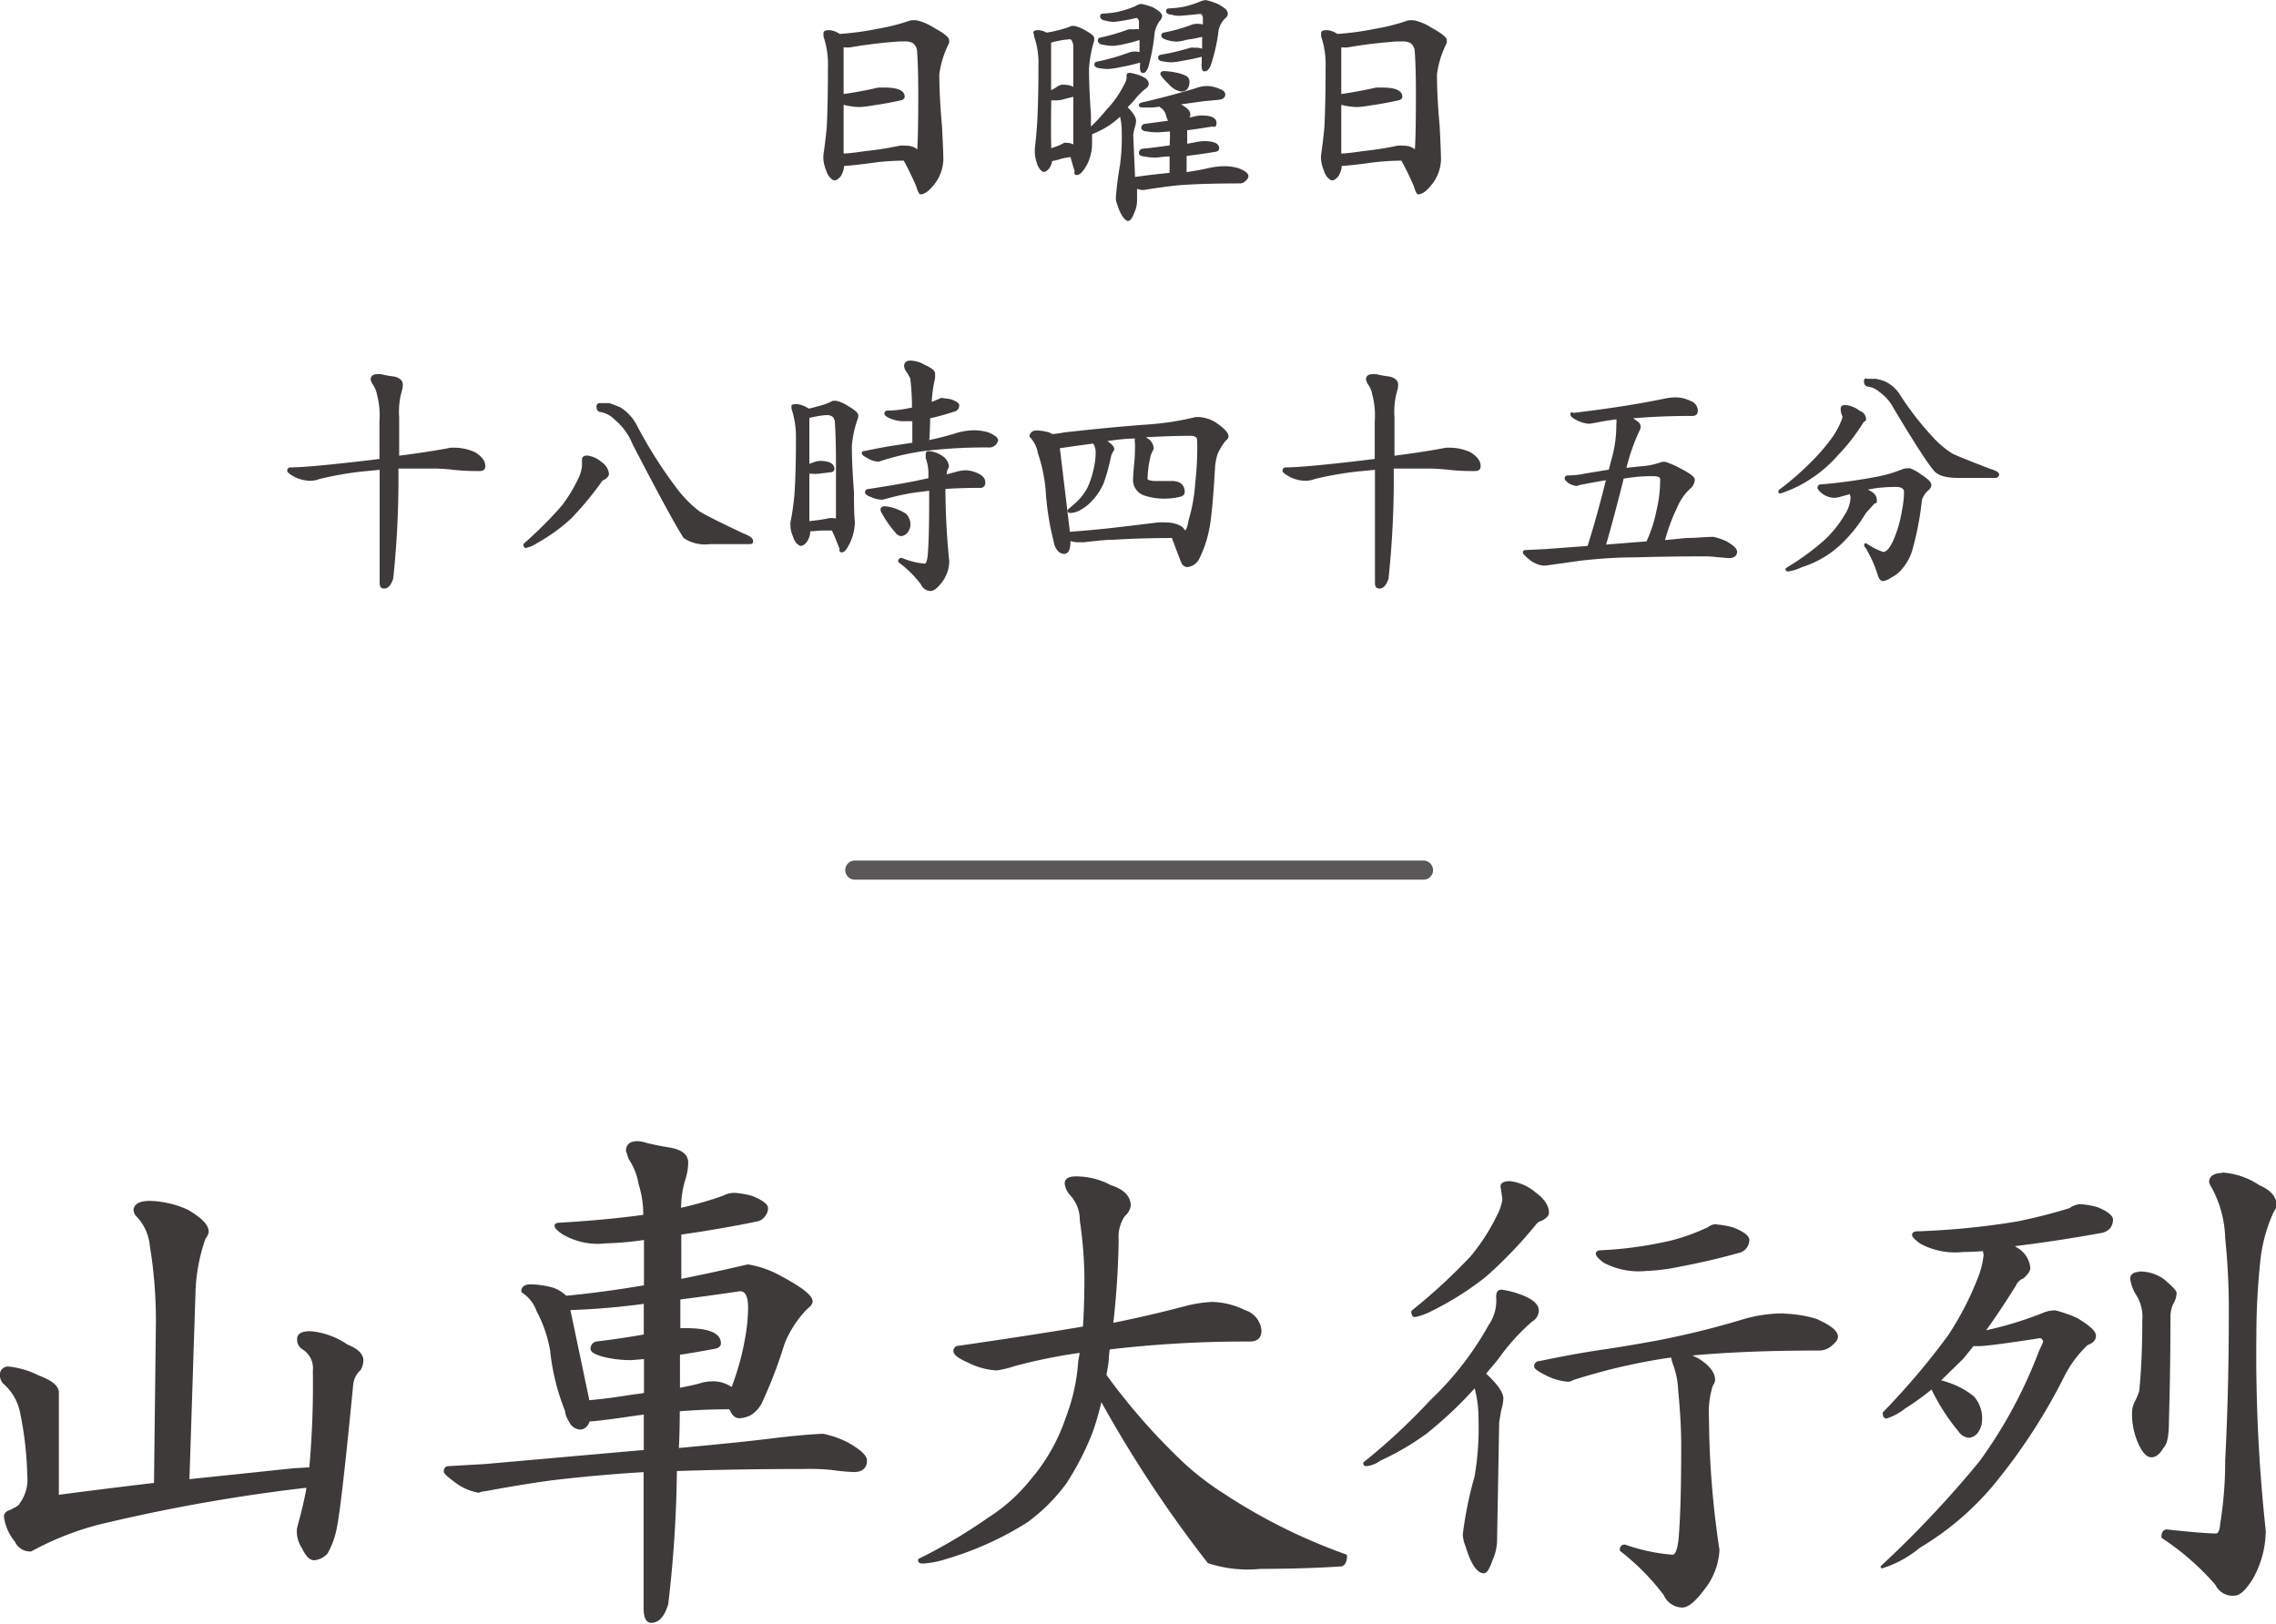 <svg xmlns="http://www.w3.org/2000/svg" xmlns:xlink="http://www.w3.org/1999/xlink" preserveAspectRatio="none" width="41.95mm" height="29.93mm" viewBox="0 0 118.91 84.85"><defs><style>.cls-1{fill:#3e3a39;stroke:#3e3a39;stroke-width:0.15px;}.cls-1,.cls-2{stroke-linecap:round;stroke-linejoin:round;}.cls-2{fill:none;stroke:#595757;}</style></defs><title>matsuri_gallery3-5_sub</title><g id="レイヤー_2" data-name="レイヤー 2"><g id="レイヤー_1-2" data-name="レイヤー 1"><path class="cls-1" d="M7.84,62.83a5,5,0,0,1,1.93.45c.71.41,1.06.77,1.06,1.09a.64.64,0,0,1-.16.32,9.37,9.37,0,0,0-.53,2.81l-.32,9.88,5.54-.58.87-.05a48.92,48.92,0,0,0,.19-5.12,1.23,1.23,0,0,0-.56-1.17.51.51,0,0,1-.26-.5q0-.32.61-.32a3.93,3.93,0,0,1,1.91.69q.8.32.79.77a1,1,0,0,1-.13.45,1.23,1.23,0,0,0-.4.79q-.61,6.28-.85,7.45a4.25,4.25,0,0,1-.48,1.35,1,1,0,0,1-.64.32q-.29,0-.56-.58a1.51,1.51,0,0,1-.26-1l.11-.42q.27-1,.4-1.78l-.18,0A91.06,91.06,0,0,0,5.69,79.47,15.38,15.38,0,0,0,1.61,81a.8.8,0,0,1-.77-.48,2.49,2.49,0,0,1-.56-1.27c0-.12.08-.21.24-.26.35-.16.55-.29.58-.4a2.16,2.16,0,0,0,.4-1.48,17.84,17.84,0,0,0-.37-3.26,2.77,2.77,0,0,0-.93-1.62.6.6,0,0,1-.13-.34.35.35,0,0,1,.4-.4A4.42,4.42,0,0,1,2,71.95q1,.37,1,.82L3,78.2q2-.27,5.12-.64l.1-8.43a24.06,24.06,0,0,0-.32-4.05,2.62,2.62,0,0,0-.77-1.62.6.6,0,0,1-.08-.24Q7.1,62.83,7.84,62.83Z"/><path class="cls-1" d="M38.38,62.41a4.34,4.34,0,0,1,.9.16c.51.21.77.4.77.56a.57.57,0,0,1-.13.37.58.58,0,0,1-.4.26q-1.94.4-4,.69v.27q0,1.14,0,2.2,1.72-.34,3.55-.77a5.2,5.2,0,0,1,1.72.61q1.59.85,1.59,1.25c0,.09-.08.2-.24.32a5.64,5.64,0,0,0-1.22,1.86,24.37,24.37,0,0,1-1.14,3,1.53,1.53,0,0,1-.58.69,1.43,1.43,0,0,1-.56.16c-.18,0-.32-.11-.42-.34l-.08-.13q-1.38,0-2.7.11,0,1.09-.05,2.07,3.18-.29,4.88-.5T43,75a5.3,5.3,0,0,1,1.22.42q1,.56,1,.9c0,.35-.2.53-.61.53a11.38,11.38,0,0,1-1.17-.11A11.43,11.43,0,0,0,42,76.69q-3.42,0-6.71.11a64.35,64.35,0,0,1-.45,7q-.27.93-.82.93c-.21,0-.32-.24-.32-.72V76.85q-2.28.13-4.77.42-1.46.19-3.58.58a1,1,0,0,0-.34.08,2.68,2.68,0,0,1-1.09-.45q-.66-.48-.66-.58c0-.14.06-.21.19-.21l1.91-.11,8.35-.74v-2l-.42.05q-1.94.29-2.54.32c-.09.28-.24.42-.45.42a.6.6,0,0,1-.5-.37,1.16,1.16,0,0,1-.21-.56,11.5,11.5,0,0,1-.77-3.1,6.86,6.86,0,0,0-.72-2.12,2,2,0,0,0-.79-1c0-.19.14-.29.42-.29a4.62,4.62,0,0,1,1.17.18,1.94,1.94,0,0,1,.66.42q2-.19,4.16-.56V64.71a16.56,16.56,0,0,1-2.07.19,3.58,3.58,0,0,1-2.2-.45q-.4-.26-.4-.4c0-.05.07-.08.21-.08q2.6-.16,4.42-.42a5.11,5.11,0,0,0-.24-1.67,3.38,3.38,0,0,0-.53-1.35l-.13-.4q0-.42.53-.42a1.56,1.56,0,0,1,.42.08q.51.13,1.35.27c.53.11.8.34.8.69a2.94,2.94,0,0,1-.13.82,5.14,5.14,0,0,0-.24,1.64,20,20,0,0,0,2.31-.66A1.13,1.13,0,0,1,38.38,62.41ZM30.73,73.25q1-.08,2.46-.32a4.08,4.08,0,0,0,.53-.08V70.94L33,71a5.71,5.71,0,0,1-1.54-.19q-.53-.16-.53-.32a.3.3,0,0,1,.29-.32q1.33-.16,2.49-.37V68.05a38.48,38.48,0,0,1-4,.34Zm4.74-5.41q0,.85,0,1.64l.34,0q1.78,0,1.78.72c0,.11-.09.18-.26.21q-1,.19-1.88.32,0,1,0,1.88.61-.11,1.11-.24a2,2,0,0,1,.64-.11,1.63,1.63,0,0,1,1.06.34,14.07,14.07,0,0,0,.74-2.65,9.45,9.45,0,0,0,.16-1.62q0-.93-.5-.93Q36.9,67.66,35.47,67.84Z"/><path class="cls-1" d="M63.34,68.11a4,4,0,0,1,1.67.42,1.15,1.15,0,0,1,.82,1c0,.34-.18.5-.53.5a60.52,60.52,0,0,0-7.39.42l-.05.42c0,.34-.08.67-.13,1a32.63,32.63,0,0,0,3.58,4.16,14.62,14.62,0,0,0,2.6,2.09,29.67,29.67,0,0,0,6.39,3.18c0,.26-.07.42-.21.48q-2,.13-4.24.13a6.55,6.55,0,0,1-2.7-.29,64.83,64.83,0,0,1-5.64-8.56A14,14,0,0,1,57,74.86a14.81,14.81,0,0,1-1.35,2.62,9.47,9.47,0,0,1-2,2,16.67,16.67,0,0,1-4.21,1.91,4.86,4.86,0,0,1-1.19.24c-.14,0-.21,0-.21-.11a27.88,27.88,0,0,0,3.63-2.15,9.14,9.14,0,0,0,2.23-2,9.82,9.82,0,0,0,1.85-3.26,10.21,10.21,0,0,0,.66-3,4.3,4.3,0,0,0,.08-.5,28.38,28.38,0,0,0-3.55.72,4.82,4.82,0,0,1-.87.21,3.7,3.7,0,0,1-1.46-.4c-.48-.21-.72-.39-.72-.53a.19.19,0,0,1,.21-.21q3.68-.53,6.47-1l.08,0q.08-1.19.08-2.68a21.94,21.94,0,0,0-.24-2.94,2,2,0,0,0-.53-1.38,1,1,0,0,1-.26-.56c0-.19.17-.29.5-.29A3.73,3.73,0,0,1,58,62q1,.32,1,1a.79.79,0,0,1-.29.5,2,2,0,0,0-.34,1.3,44.15,44.15,0,0,1-.29,4.42q2-.4,4-.93A6.84,6.84,0,0,1,63.34,68.11Z"/><path class="cls-1" d="M78.47,67.47a4.91,4.91,0,0,1,1.06.29q.8.32.79.74A.6.6,0,0,1,80,69a11.26,11.26,0,0,0-1.8,2l-.66.79q.93.85.93,1.3a2.56,2.56,0,0,1-.11.58q-.11.61-.11.66l-.11,6.12a2.47,2.47,0,0,1-.21,1c-.16.46-.29.69-.4.69q-.48,0-.9-1.38a1.69,1.69,0,0,1-.13-.58,19.84,19.84,0,0,1,.61-3,14.8,14.8,0,0,0,.21-3,6.17,6.17,0,0,0-.24-1.78,21.22,21.22,0,0,1-2.57,2.44,13.85,13.85,0,0,1-2.44,1.43,1.41,1.41,0,0,1-.66.27c-.07,0-.11,0-.11-.08a31.9,31.9,0,0,0,3.47-3.23,16.4,16.4,0,0,0,3.07-3.95,2.32,2.32,0,0,0,.4-1.54C78.26,67.5,78.33,67.47,78.47,67.47Zm.42-5.67a2.43,2.43,0,0,1,1.3.58q.66.48.66,1,0,.16-.32.34a.63.63,0,0,0-.37.26,23.29,23.29,0,0,1-2.54,2.65,15.47,15.47,0,0,1-2.83,1.8,3.12,3.12,0,0,1-.87.32c-.07,0-.11-.07-.11-.21a29.77,29.77,0,0,0,3.07-2.83,10.59,10.59,0,0,0,1.4-2.17,2.67,2.67,0,0,0,.29-.87L78.47,62Q78.47,61.8,78.9,61.8Zm14.28,6.92a6.43,6.43,0,0,1,1.7.27q1.09.48,1.08.87c0,.11-.1.24-.29.4a.92.92,0,0,1-.64.24q-4.05,0-6.92.29a3.87,3.87,0,0,1,.69.32q.74.5.74,1a.42.42,0,0,1-.11.26,4.77,4.77,0,0,0-.21,1.72A47.54,47.54,0,0,0,89.76,81,3.53,3.53,0,0,1,89,83q-.69.93-1.11.93a1,1,0,0,1-.9-.61A12.21,12.21,0,0,0,84.7,81c0-.14.06-.21.19-.21a9.75,9.75,0,0,0,2.49.53q.32,0,.4-1,.13-1.54.13-4.77,0-1.27-.16-2.92a4.36,4.36,0,0,0-.29-1.4,1.51,1.51,0,0,1-.08-.37v0l-.4.05a31.51,31.51,0,0,0-4.82,1.14.42.42,0,0,1-.26.08,3,3,0,0,1-1.09-.32c-.39-.19-.58-.33-.58-.4a.19.19,0,0,1,.21-.21q1.93-.4,3.18-.58t3-.5A45.3,45.3,0,0,0,91.14,69,7.29,7.29,0,0,1,93.18,68.71Zm-3.52-4.66a4.39,4.39,0,0,1,.9.16q.77.32.77.58a.63.63,0,0,1-.13.37.61.61,0,0,1-.4.24q-1.49.42-3.1.72a9.81,9.81,0,0,1-1.67.21,3.85,3.85,0,0,1-2.2-.42c-.25-.19-.37-.33-.37-.4s.06-.11.19-.11a20.23,20.23,0,0,0,3.76-.53,11,11,0,0,0,1.88-.69A.56.56,0,0,1,89.66,64.05Z"/><path class="cls-1" d="M108.68,63a4.33,4.33,0,0,1,.9.16c.49.21.74.41.74.58a.75.75,0,0,1-.11.37.72.72,0,0,1-.4.24q-2.28.42-4.74.72h0l.27.19a1.29,1.29,0,0,1,.66,1c0,.12-.11.28-.32.48a.73.73,0,0,0-.42.4q-.87,1.4-1.67,2.49a18.66,18.66,0,0,0,3.29-1,1.65,1.65,0,0,1,.48-.08,6,6,0,0,1,1.14.4q.93.56.93.85t-.4.42a6.12,6.12,0,0,0-1.22,1.62A30.08,30.08,0,0,1,104,77.67a15,15,0,0,1-3.74,3.15,5.7,5.7,0,0,1-1.93,1.06,55.58,55.58,0,0,0,5.14-5.46,24.46,24.46,0,0,0,3.13-5.8l.21-.45a.28.28,0,0,0-.21-.32q-2.73.42-3.21.42l-.32,0-.56.69-1.25,1.22a2.41,2.41,0,0,1,.42.11,4.12,4.12,0,0,1,1.4.74,1.68,1.68,0,0,1,.4,1.19,1.08,1.08,0,0,1-.19.58.58.58,0,0,1-.42.26.65.65,0,0,1-.5-.32,10.34,10.34,0,0,1-1.43-2.25s0,0,0,0a13,13,0,0,1-1.46,1.06,2.8,2.8,0,0,1-.93.5c-.07,0-.11-.07-.11-.21a38.25,38.25,0,0,0,3.39-4,15.74,15.74,0,0,0,1.56-3,4.54,4.54,0,0,0,.32-1.27l-.05-.27q-.66.05-1.09.05a3.77,3.77,0,0,1-2.2-.42c-.26-.19-.4-.33-.4-.4s.07-.11.21-.11a40.08,40.08,0,0,0,5.3-.53q1.51-.32,2.68-.69A1,1,0,0,1,108.68,63Zm3.1,3.52a2.09,2.09,0,0,1,1.25.4q.61.53.61.64a1,1,0,0,1-.16.53,1.68,1.68,0,0,0-.16.72q0,2.81-.08,5.49,0,1.06-.26,1.3-.27.48-.58.48t-.61-.66a3.69,3.69,0,0,1-.32-1.72,1.19,1.19,0,0,1,.13-.42,3.54,3.54,0,0,0,.24-.58Q112,71.07,112,69a2.19,2.19,0,0,0-.34-1.38,2.09,2.09,0,0,1-.29-.79C111.36,66.65,111.5,66.54,111.78,66.54Zm4.35-5.17A3.84,3.84,0,0,1,118,62q.87.37.87,1a.58.58,0,0,1-.13.26,8.29,8.29,0,0,0-.74,2.78q-.19,1.88-.19,3.71A85.32,85.32,0,0,0,118.3,80a5.12,5.12,0,0,1-.66,2.46q-.53.85-.9.85a.92.92,0,0,1-.93-.53A13.62,13.62,0,0,0,113,80.32c0-.21.07-.32.21-.32q1.94.21,2.57.21c.16,0,.26-.19.29-.58a20.4,20.4,0,0,0,.26-3.31q.19-3.66.19-7.68a36.27,36.27,0,0,0-.19-3.95A5.92,5.92,0,0,0,115.6,62a.72.72,0,0,1-.11-.24C115.49,61.52,115.7,61.37,116.13,61.37Z"/><line class="cls-2" x1="74.37" y1="45.47" x2="44.66" y2="45.47"/><path class="cls-1" d="M43.33,1.65a1.06,1.06,0,0,1,.52.2h0a14.65,14.65,0,0,0,2-.27,10.27,10.27,0,0,0,1.73-.44,1.44,1.44,0,0,1,.31,0,2.66,2.66,0,0,1,.84.36q.78.43.78.6a.4.4,0,0,1,0,.13A5.21,5.21,0,0,0,49,3.87q0,1.18.14,2.72.07,1.37.07,1.77a2.11,2.11,0,0,1-.39,1.14c-.29.39-.53.58-.73.58,0,0-.08-.11-.14-.34a14.55,14.55,0,0,0-.69-1.42q-.93,0-1.86.14-1.1.14-1.38.14a.87.87,0,0,1,0,.14,1.14,1.14,0,0,1-.16.43c-.1.12-.19.18-.26.18s-.28-.16-.37-.48a1.82,1.82,0,0,1-.14-.58V8.14q.14-1,.18-1.52.06-1.23.06-3.08A4.59,4.59,0,0,0,43.1,1.9a.71.71,0,0,1,0-.14C43.07,1.68,43.16,1.65,43.33,1.65ZM44,8.1c.34,0,.78-.07,1.31-.14A15.73,15.73,0,0,0,47,7.69a1.38,1.38,0,0,1,.33,0,.83.83,0,0,1,.57.19l.1.09a1.12,1.12,0,0,0,0-.21q.05-.81.05-2.85,0-1.34-.06-2.22a.64.64,0,0,0-.29-.52,1,1,0,0,0-.46-.08H47a25.65,25.65,0,0,0-2.59.31,1.14,1.14,0,0,1-.29,0H44c0,.19,0,.45,0,.78V5q1-.14,1.9-.35l.29,0q1,0,1,.4,0,.09-.14.12-.77.17-1.43.26a6.53,6.53,0,0,1-.71.09A3.74,3.74,0,0,1,44,5.38h0Q44,6.94,44,8.1Z"/><path class="cls-1" d="M54.25,1.65a1,1,0,0,1,.41.13,4.12,4.12,0,0,0,.61-.12A4.34,4.34,0,0,0,56,1.43l.13,0a1.74,1.74,0,0,1,.51.21c.3.16.45.28.45.35a.41.41,0,0,1,0,.12,6.66,6.66,0,0,0-.27,1.48q0,1,.1,2.38c0,.32,0,.59,0,.82a9.75,9.75,0,0,0,.94-1,5.53,5.53,0,0,0,.94-1.34.78.78,0,0,0,.13-.52s0-.05.1-.05a2.51,2.51,0,0,1,.51.14c.27.1.4.22.4.36a.22.22,0,0,1-.1.17,3.63,3.63,0,0,0-.64.64l-.39.42q.47.45.47.71a1.44,1.44,0,0,1-.07.34,3,3,0,0,0-.08.38l.1,2.29,1-.13.95-.1,0-1c-.41,0-.67.06-.79.06a2.5,2.5,0,0,1-.6-.06c-.14,0-.21-.06-.21-.09a.14.14,0,0,1,.1-.16q.78-.08,1.51-.19v-.3a4,4,0,0,0,0-.57l-.68.05a3.12,3.12,0,0,1-.6-.05c-.14,0-.21-.07-.21-.1a.13.13,0,0,1,.1-.14l1.33-.18L61,6.06a.72.72,0,0,0-.36-.52l0-.05-.38.05-.13,0-.35,0c-.14,0-.21,0-.21-.05a0,0,0,0,1,.05-.05q1.33-.3,2.85-.75a1.69,1.69,0,0,1,.6-.12,1.61,1.61,0,0,1,.56.12c.21.07.31.15.31.25s-.09.18-.26.2l-.85.08-1.14.16-.31.05.3.1c.29.16.43.3.43.43a.15.15,0,0,1,0,.08.48.48,0,0,0-.08.2l.38-.08a1.63,1.63,0,0,1,.35-.05c.48,0,.72.1.72.31s-.06.1-.18.12q-.7.12-1.35.2l0,.86.56-.1a2,2,0,0,1,.39-.05q.72,0,.72.3c0,.07-.07.11-.2.12q-.78.13-1.5.21l0,1q.71-.1,1.27-.23a3.86,3.86,0,0,1,.79-.09,2.75,2.75,0,0,1,.7.1c.31.12.47.24.47.35a.28.28,0,0,1-.12.18.31.31,0,0,1-.23.12q-1.91,0-3.16.09-.75.07-1.88.25a.16.16,0,0,1-.09,0,.8.8,0,0,1-.34-.1l0,.75a1.43,1.43,0,0,1-.13.57c-.1.27-.19.4-.27.4s-.33-.26-.48-.79a.91.91,0,0,1-.08-.32,17.25,17.25,0,0,1,.22-1.73,10.91,10.91,0,0,0,.09-1.73,3.46,3.46,0,0,0-.12-.94,5.66,5.66,0,0,1-.59.49,4.83,4.83,0,0,1-.86.46l-.13.06c0,.27,0,.46,0,.59a2.42,2.42,0,0,1-.25,1c-.19.34-.35.51-.47.51s0-.07-.06-.21-.15-.53-.22-.73a3.35,3.35,0,0,0-.57.1,2.94,2.94,0,0,1-.51.12v.05a.89.89,0,0,1-.14.35c-.09.1-.16.16-.22.16s-.22-.14-.3-.42a1.79,1.79,0,0,1-.1-.49V7.78c.07-.63.11-1.13.13-1.49q.06-1.21.06-3a4.12,4.12,0,0,0-.23-1.4.55.55,0,0,1,0-.13C54,1.68,54.11,1.65,54.25,1.65Zm.6,6.2.23-.08a2.44,2.44,0,0,0,.53-.23.17.17,0,0,1,.1,0,.69.69,0,0,1,.44.14,1.27,1.27,0,0,0,0-.22q0-.85,0-3c0-.79,0-1.44,0-2,0-.25-.09-.41-.18-.47A.46.46,0,0,0,55.72,2h-.09a6.2,6.2,0,0,0-.79.17c0,.16,0,.45,0,.84V4.83a2.27,2.27,0,0,0,.42-.23.58.58,0,0,1,.23-.1q.66,0,.66.31A.17.17,0,0,1,56,5l-.47.12a1.22,1.22,0,0,1-.34.05h-.34Q54.82,6.72,54.85,7.85ZM59.63.28a3.52,3.52,0,0,1,.57.17c.29.16.44.29.44.39a.41.41,0,0,1-.12.22,1.61,1.61,0,0,0-.27.65,10,10,0,0,1-.34,1.81c-.07.15-.13.22-.18.22s-.07,0-.09-.12,0-.26,0-.3V3.17a9.66,9.66,0,0,1-1.14.27,4.51,4.51,0,0,1-.59.09,2.14,2.14,0,0,1-.49-.05c-.11,0-.17-.07-.17-.1s0-.08.1-.09A11.29,11.29,0,0,0,59,2.82a.72.72,0,0,1,.23-.05,1.05,1.05,0,0,1,.38.05q0-.25,0-.61a2.09,2.09,0,0,1,0-.23,6,6,0,0,1-.9.25,3.22,3.22,0,0,1-.52.09,2.22,2.22,0,0,1-.56-.06c-.13,0-.2-.09-.2-.13s0-.09.11-.1a10.89,10.89,0,0,0,1.43-.42.66.66,0,0,1,.2,0,1.81,1.81,0,0,1,.41,0c0-.27,0-.43,0-.49s-.07-.26-.21-.26a9.15,9.15,0,0,1-1.17.21A1.35,1.35,0,0,1,57.77,1c-.15,0-.22-.09-.22-.14s0-.07.13-.08a4.36,4.36,0,0,0,.74-.09,5.44,5.44,0,0,0,.95-.31A.54.54,0,0,1,59.63.28ZM63,.08a3.48,3.48,0,0,1,.6.2q.47.25.47.42c0,.05,0,.13-.14.23a1.31,1.31,0,0,0-.34.65,8.81,8.81,0,0,1-.42,1.85c-.08.15-.15.22-.22.22s-.07,0-.09-.12,0-.26,0-.29V2.87a10.21,10.21,0,0,1-1.09.23,3.83,3.83,0,0,1-.53.08,2.2,2.2,0,0,1-.49-.05c-.11,0-.17-.07-.17-.1s0-.09.1-.1a11.94,11.94,0,0,0,1.52-.36.75.75,0,0,1,.21,0,.87.87,0,0,1,.47.09c0-.15,0-.32,0-.52s0-.22,0-.31A7,7,0,0,1,62,2a2.62,2.62,0,0,1-.51.1A1.84,1.84,0,0,1,60.94,2q-.19-.06-.19-.13c0-.05,0-.09.1-.1a9.1,9.1,0,0,0,1.42-.4.61.61,0,0,1,.21-.05,1.47,1.47,0,0,1,.44.05c0-.24,0-.39,0-.46s-.07-.26-.21-.26q-.93.1-1.12.1a1.28,1.28,0,0,1-.38-.06C61.08.69,61,.64,61,.58s0-.06.13-.07a4.92,4.92,0,0,0,.71-.08,5.53,5.53,0,0,0,.94-.3A.69.69,0,0,1,63,.08ZM60.8,3.79a3.33,3.33,0,0,1,.64.08,1.87,1.87,0,0,1,.51.17.26.26,0,0,1,.12.21c0,.3-.12.46-.35.46a1,1,0,0,1-.6-.36q-.42-.4-.42-.51S60.73,3.79,60.8,3.79Z"/><path class="cls-1" d="M69.33,1.65a1.06,1.06,0,0,1,.52.2h0a14.65,14.65,0,0,0,2-.27,10.27,10.27,0,0,0,1.73-.44,1.44,1.44,0,0,1,.31,0,2.66,2.66,0,0,1,.84.36q.78.43.78.6a.4.4,0,0,1,0,.13A5.21,5.21,0,0,0,75,3.87q0,1.18.14,2.72.07,1.37.07,1.77a2.11,2.11,0,0,1-.39,1.14c-.29.39-.53.58-.73.58,0,0-.08-.11-.14-.34a14.55,14.55,0,0,0-.69-1.42q-.93,0-1.86.14-1.1.14-1.38.14a.87.87,0,0,1,0,.14,1.14,1.14,0,0,1-.16.43c-.1.12-.19.18-.26.18s-.28-.16-.37-.48a1.82,1.82,0,0,1-.14-.58V8.14q.14-1,.18-1.52.06-1.23.06-3.08A4.59,4.59,0,0,0,69.1,1.9a.71.71,0,0,1,0-.14C69.07,1.68,69.16,1.65,69.33,1.65ZM70,8.1c.34,0,.78-.07,1.31-.14A15.73,15.73,0,0,0,73,7.69a1.38,1.38,0,0,1,.33,0,.83.83,0,0,1,.57.19l.1.09a1.12,1.12,0,0,0,0-.21q.05-.81.05-2.85,0-1.34-.06-2.22a.64.64,0,0,0-.29-.52,1,1,0,0,0-.46-.08H73a25.65,25.65,0,0,0-2.59.31,1.14,1.14,0,0,1-.29,0H70c0,.19,0,.45,0,.78V5q1-.14,1.9-.35l.29,0q1,0,1,.4,0,.09-.14.12-.77.17-1.43.26a6.53,6.53,0,0,1-.71.09A3.74,3.74,0,0,1,70,5.38h0Q70,6.94,70,8.1Z"/><path class="cls-1" d="M22.5,24.41l-1.76,0a49.56,49.56,0,0,1-.27,5.81c-.1.3-.23.46-.4.46s-.16-.12-.16-.35V24.47l-.95.09a17.46,17.46,0,0,0-2.29.4,1.36,1.36,0,0,1-.47.09,1.84,1.84,0,0,1-.77-.19c-.23-.13-.35-.22-.35-.26a.09.09,0,0,1,.1-.1q.9,0,3.89-.35l.83-.1V22a4.23,4.23,0,0,0-.13-1.39,1.39,1.39,0,0,0-.26-.6l-.07-.17c0-.14.08-.21.25-.21a.68.68,0,0,1,.21,0,5.69,5.69,0,0,0,.68.12c.26.06.39.18.39.35a1.05,1.05,0,0,1-.06.35,4.06,4.06,0,0,0-.13,1.36q0,1.12,0,2.09,1.7-.22,2.78-.43l.23,0a2.59,2.59,0,0,1,1,.23c.33.21.49.42.49.64s-.12.2-.35.2-.73,0-1.38-.08A9.46,9.46,0,0,0,22.5,24.41Z"/><path class="cls-1" d="M30.68,23.88a1.34,1.34,0,0,1,.71.33.77.77,0,0,1,.35.55c0,.07-.06.15-.18.23a.42.42,0,0,0-.23.2,16.23,16.23,0,0,1-1.56,1.87A9.3,9.3,0,0,1,28,28.33a1.63,1.63,0,0,1-.53.23s-.05,0-.05-.1a20.76,20.76,0,0,0,2-2A8.26,8.26,0,0,0,30.3,25a2.12,2.12,0,0,0,.18-.62V24C30.49,23.92,30.55,23.88,30.68,23.88Zm.66-2.74h.49l.52.2a2.3,2.3,0,0,1,.87.95,23.7,23.7,0,0,0,2,3.17,6.42,6.42,0,0,0,1.25,1.3q.36.25,2.31,1.17c.33.13.49.24.49.33s0,.09-.12.1H37.08a1.9,1.9,0,0,1-1.31-.3q-.64-1-2.65-4.87a3.26,3.26,0,0,0-.95-1.31,1.43,1.43,0,0,0-.77-.42c-.1,0-.16-.07-.16-.21A.09.09,0,0,1,31.34,21.14Z"/><path class="cls-1" d="M41.6,21.19a1.17,1.17,0,0,1,.52.17l.13.07a4,4,0,0,0,.47-.12,3.53,3.53,0,0,0,.81-.29l.16,0a1.8,1.8,0,0,1,.56.25c.34.2.51.34.51.42a.42.42,0,0,1,0,.12,5.7,5.7,0,0,0-.33,1.48q0,1,.11,2.41,0,1.21.05,1.57a2.64,2.64,0,0,1-.22,1c-.16.35-.29.52-.39.52s0-.07-.08-.22c-.15-.39-.28-.7-.39-.92l-.64,0-.62.05v.19a1,1,0,0,1-.16.39c-.09.11-.18.17-.25.17s-.26-.15-.34-.44a1.56,1.56,0,0,1-.13-.52s0-.06,0-.17a14.35,14.35,0,0,0,.21-1.46q.08-1.18.08-3a4.65,4.65,0,0,0-.23-1.5.53.53,0,0,1,0-.13C41.39,21.23,41.46,21.19,41.6,21.19Zm.61,6.13.4-.05a6.56,6.56,0,0,0,.73-.12h.14a.66.66,0,0,1,.27.05.65.65,0,0,0,0-.13q0-.82,0-2.91,0-1.18-.05-2c0-.25-.09-.41-.2-.47a.52.52,0,0,0-.31-.07h-.1a6.58,6.58,0,0,0-.88.16q0,.27,0,.81v1.75l.3-.1a1.14,1.14,0,0,1,.31-.08q.7,0,.7.35c0,.06-.06.1-.18.1l-.57.07a2.31,2.31,0,0,1-.4,0h-.16Zm7.11-6.43a2,2,0,0,1,.38.06c.22.09.34.16.34.23a.24.24,0,0,1-.05.16.25.25,0,0,1-.16.1q-.64.21-1.31.36,0,.57-.05,1.29.86-.18,1.52-.39a3.31,3.31,0,0,1,.91-.14,2.76,2.76,0,0,1,.7.1c.31.13.47.25.47.35a.4.4,0,0,1-.35.3,26,26,0,0,0-3.63.21,13.49,13.49,0,0,0-2.16.52.2.2,0,0,1-.12,0,1.06,1.06,0,0,1-.46-.17c-.17-.09-.25-.15-.25-.18s0-.05.09-.05q.87-.18,1.43-.27l1.12-.17c0-.48,0-.9,0-1.27a1.88,1.88,0,0,1-.34,0,1.76,1.76,0,0,1-.95-.17c-.11-.06-.17-.11-.17-.14s0-.09.1-.09c.52,0,1-.1,1.34-.17a12.17,12.17,0,0,0-.09-1.6,2,2,0,0,0-.22-.38.55.55,0,0,1-.1-.25q0-.21.25-.21a1.39,1.39,0,0,1,.71.21c.34.15.51.28.51.4s0,.14,0,.22a6.73,6.73,0,0,0-.18,1.37l.59-.25A.27.27,0,0,1,49.32,20.9Zm1.12,3.76a1.5,1.5,0,0,1,.65.17c.21.1.31.22.31.39a.18.18,0,0,1-.21.21q-1,0-1.87.06,0,1.87.2,3.89a1.78,1.78,0,0,1-.36,1c-.22.29-.4.44-.55.44a.48.48,0,0,1-.43-.31A5.82,5.82,0,0,0,47,29.33a.09.09,0,0,1,.1-.1,4.12,4.12,0,0,0,1.22.3c.12,0,.2-.19.23-.58q.07-.9.07-2.79c0-.19,0-.39,0-.6l-.73.09a12.38,12.38,0,0,0-1.46.3l-.34.09a1.53,1.53,0,0,1-.55-.13c-.18-.07-.27-.13-.27-.18a.09.09,0,0,1,.1-.1q1.39-.21,2.46-.42l.75-.16c0-.13,0-.26,0-.39a2.38,2.38,0,0,0-.14-.73,1.36,1.36,0,0,1,0-.18c0-.07,0-.1.09-.1a1.24,1.24,0,0,1,.61.21.64.64,0,0,1,.36.51.18.18,0,0,1-.07.13,2.67,2.67,0,0,0-.06.39l.6-.16A2,2,0,0,1,50.44,24.65Zm-4.26,1.88a1.47,1.47,0,0,1,.35.05,2.63,2.63,0,0,1,.75.32.7.7,0,0,1,.21.53.61.61,0,0,1-.13.35.4.4,0,0,1-.27.16.32.32,0,0,1-.25-.16,4.84,4.84,0,0,1-.7-1,.29.29,0,0,1-.06-.13A.09.09,0,0,1,46.18,26.54Z"/><path class="cls-1" d="M54.15,22.57a2.47,2.47,0,0,1,.64.1l.18.09a5.26,5.26,0,0,0,.65-.09q2.69-.3,4.46-.42a14.79,14.79,0,0,0,2.39-.38l.21,0a1.9,1.9,0,0,1,.77.25q.66.45.66.68s0,.1-.13.18a3.09,3.09,0,0,0-.44.73,3.18,3.18,0,0,0-.13.64q-.14,2.43-.29,3.2a5.94,5.94,0,0,1-.52,1.59.7.7,0,0,1-.59.42.31.31,0,0,1-.22-.18q-.27-.68-.51-1.34-1.65,0-3.08.09c-.48,0-1,.07-1.56.13l-.36,0a1.25,1.25,0,0,1-.43-.09l0,.14q0,.56-.26.56a.4.4,0,0,1-.33-.22.7.7,0,0,1-.13-.34,14.39,14.39,0,0,1-.43-2.77,8.36,8.36,0,0,0-.4-1.87,1.68,1.68,0,0,0-.44-.88C53.89,22.64,54,22.57,54.15,22.57Zm1.68,5.3q1.35-.1,2.39-.22t2.25-.27a4.1,4.1,0,0,1,.53,0,1.42,1.42,0,0,1,.59.14.49.49,0,0,1,.26.25H62a1.58,1.58,0,0,0,.16-.53,8.87,8.87,0,0,0,.36-2A15.76,15.76,0,0,0,62.62,23q0-.3-.45-.3-1.1,0-2.56.09a1.88,1.88,0,0,1,.29.17.57.57,0,0,1,.3.49A1.52,1.52,0,0,0,60,24a5.28,5.28,0,0,0-.12,1,.15.15,0,0,0,.13.16,1.16,1.16,0,0,0,.42.05l.35,0,.43,0c.41,0,.61.17.61.51,0,.09-.07.14-.2.17a3.09,3.09,0,0,1-.69.09,3.13,3.13,0,0,1-1.13-.16.78.78,0,0,1-.53-.77q0-.09.05-.71a7.69,7.69,0,0,0,.05-.86,3.21,3.21,0,0,0,0-.35.52.52,0,0,1,0-.21.19.19,0,0,1,0-.08q-.73,0-1.73.17l.1.06c.27.16.4.3.4.4a.14.14,0,0,1-.05.09,1,1,0,0,0-.12.29,10.77,10.77,0,0,1-.38,1.38,3.24,3.24,0,0,1-.6.9,2.24,2.24,0,0,1-.71.52.93.93,0,0,1-.33.08c-.07,0-.1,0-.1-.05l.4-.35a3.06,3.06,0,0,0,.63-.81,4.58,4.58,0,0,0,.31-.91,4.08,4.08,0,0,0,.13-1,.94.94,0,0,0-.17-.51q-.86.11-1.86.26h0Z"/><path class="cls-1" d="M74.5,24.41l-1.76,0a49.56,49.56,0,0,1-.27,5.81c-.1.3-.23.46-.4.46s-.16-.12-.16-.35V24.47l-.95.09a17.46,17.46,0,0,0-2.29.4,1.36,1.36,0,0,1-.47.09,1.84,1.84,0,0,1-.77-.19c-.23-.13-.35-.22-.35-.26a.09.09,0,0,1,.1-.1q.9,0,3.89-.35l.83-.1V22a4.23,4.23,0,0,0-.13-1.39,1.39,1.39,0,0,0-.26-.6l-.07-.17c0-.14.08-.21.25-.21a.68.68,0,0,1,.21,0,5.69,5.69,0,0,0,.68.12c.26.06.39.18.39.35a1.05,1.05,0,0,1-.06.35,4.06,4.06,0,0,0-.13,1.36q0,1.12,0,2.09,1.7-.22,2.78-.43l.23,0a2.59,2.59,0,0,1,1,.23c.33.21.49.42.49.64s-.12.2-.35.2-.73,0-1.38-.08A9.46,9.46,0,0,0,74.5,24.41Z"/><path class="cls-1" d="M87.56,20.84a1.73,1.73,0,0,1,.73.18.48.48,0,0,1,.34.43c0,.14-.06.21-.2.21q-1.77,0-3.29.14a3.49,3.49,0,0,0,.38.29.25.25,0,0,1,.12.22.35.35,0,0,1-.06.18,10.69,10.69,0,0,0-.68,1.94l0,.1.84-.09a3.9,3.9,0,0,0,1.11-.23H87a4.79,4.79,0,0,1,.77.34c.47.24.7.42.7.52a.6.6,0,0,1-.18.38,2.88,2.88,0,0,0-.74,1.05,9.83,9.83,0,0,0-.66,1.81l1.2-.12c.56,0,1-.06,1.42-.06a3.09,3.09,0,0,1,.65.22q.52.3.52.48c0,.17-.12.26-.37.26l-.6-.05A5.6,5.6,0,0,0,89,29q-1.81,0-3.54.05-1.38,0-2.93.18l-1.77.25-.16,0a1.48,1.48,0,0,1-.61-.26c-.23-.19-.35-.31-.35-.35s0-.05.09-.05l1-.05L83,28.6Q83.51,27,84,25q-.71.12-1.48.27l-.14.05a.86.86,0,0,1-.4-.14c-.1-.09-.16-.14-.16-.17s0-.09.1-.09a4.23,4.23,0,0,0,.9-.1l1.29-.21.21-.79a6.53,6.53,0,0,0,.2-1.64,1.71,1.71,0,0,0,0-.35q-.53.06-1.13.18l-.35.06a1.53,1.53,0,0,1-.61-.17c-.21-.1-.31-.18-.31-.25s0,0,.1,0q1.49-.18,2.63-.36T87,20.9A2.75,2.75,0,0,1,87.56,20.84Zm-3.74,7.7,2.28-.18V28.3a7.29,7.29,0,0,0,.52-1.62,6.89,6.89,0,0,0,.19-1.62c0-.16-.12-.24-.36-.25s-.78,0-1.31.08l-.37.05Q84.28,26.91,83.81,28.54Z"/><path class="cls-1" d="M96.4,21.24a1.36,1.36,0,0,1,.73.3.4.4,0,0,1,.29.36s0,.06-.09.08l-.17.26a10,10,0,0,1-1.22,1.53A6.62,6.62,0,0,1,94.5,25a5.89,5.89,0,0,1-1.21.61,1.36,1.36,0,0,1-.3.1v-.05a15.41,15.41,0,0,0,1.69-1.47,9.94,9.94,0,0,0,.95-1.08,4.38,4.38,0,0,0,.62-1.05.89.89,0,0,0,.09-.31.84.84,0,0,1-.1-.4C96.24,21.28,96.29,21.24,96.4,21.24Zm3.36,3.3a2.3,2.3,0,0,1,.56.31c.34.22.51.38.51.51a.36.36,0,0,1-.09.17,1.25,1.25,0,0,0-.4.57,15.83,15.83,0,0,1-.47,2.51,2.6,2.6,0,0,1-.56,1.08,1.5,1.5,0,0,1-.53.42,1,1,0,0,1-.39.18c-.09,0-.15-.07-.2-.22a6.92,6.92,0,0,0-.65-1.47s-.07-.07-.07-.09v-.05a3.81,3.81,0,0,0,.91.46q.31,0,.6-.64a6.43,6.43,0,0,0,.47-1.64,4.85,4.85,0,0,0,.1-.92q0-.35-.51-.35a8.3,8.3,0,0,0-1.14.08l-.53.1a1.48,1.48,0,0,1,.25.14c.24.11.36.26.36.43s0,.08-.09.13l-.47.52a7.56,7.56,0,0,1-1.31,1.64,5.24,5.24,0,0,1-2,1.16,2.46,2.46,0,0,1-.7.22s-.05,0-.05-.05a13.57,13.57,0,0,0,1.94-1.4,5.88,5.88,0,0,0,1.14-1.4,1.89,1.89,0,0,0,.32-.95l-.06-.26-.51.14a1.28,1.28,0,0,1-.34.07,1,1,0,0,1-.62-.22c-.13-.11-.2-.19-.2-.23a.09.09,0,0,1,.1-.1A29,29,0,0,0,98,25a7.22,7.22,0,0,0,1.47-.43A.8.8,0,0,1,99.75,24.55Zm-2.18-4.67H98a3.08,3.08,0,0,1,.45.13,1.76,1.76,0,0,1,.74.65,15.39,15.39,0,0,0,1.7,2.2,5,5,0,0,0,1.06.91q.33.17,2,.81.42.13.42.23s0,.08-.1.1h-1.92c-.64,0-1-.1-1.22-.31Q100.61,24,99,21.3a2.46,2.46,0,0,0-.77-.88,1.21,1.21,0,0,0-.61-.29c-.1,0-.16-.06-.16-.2S97.5,19.88,97.57,19.88Z"/></g></g></svg>